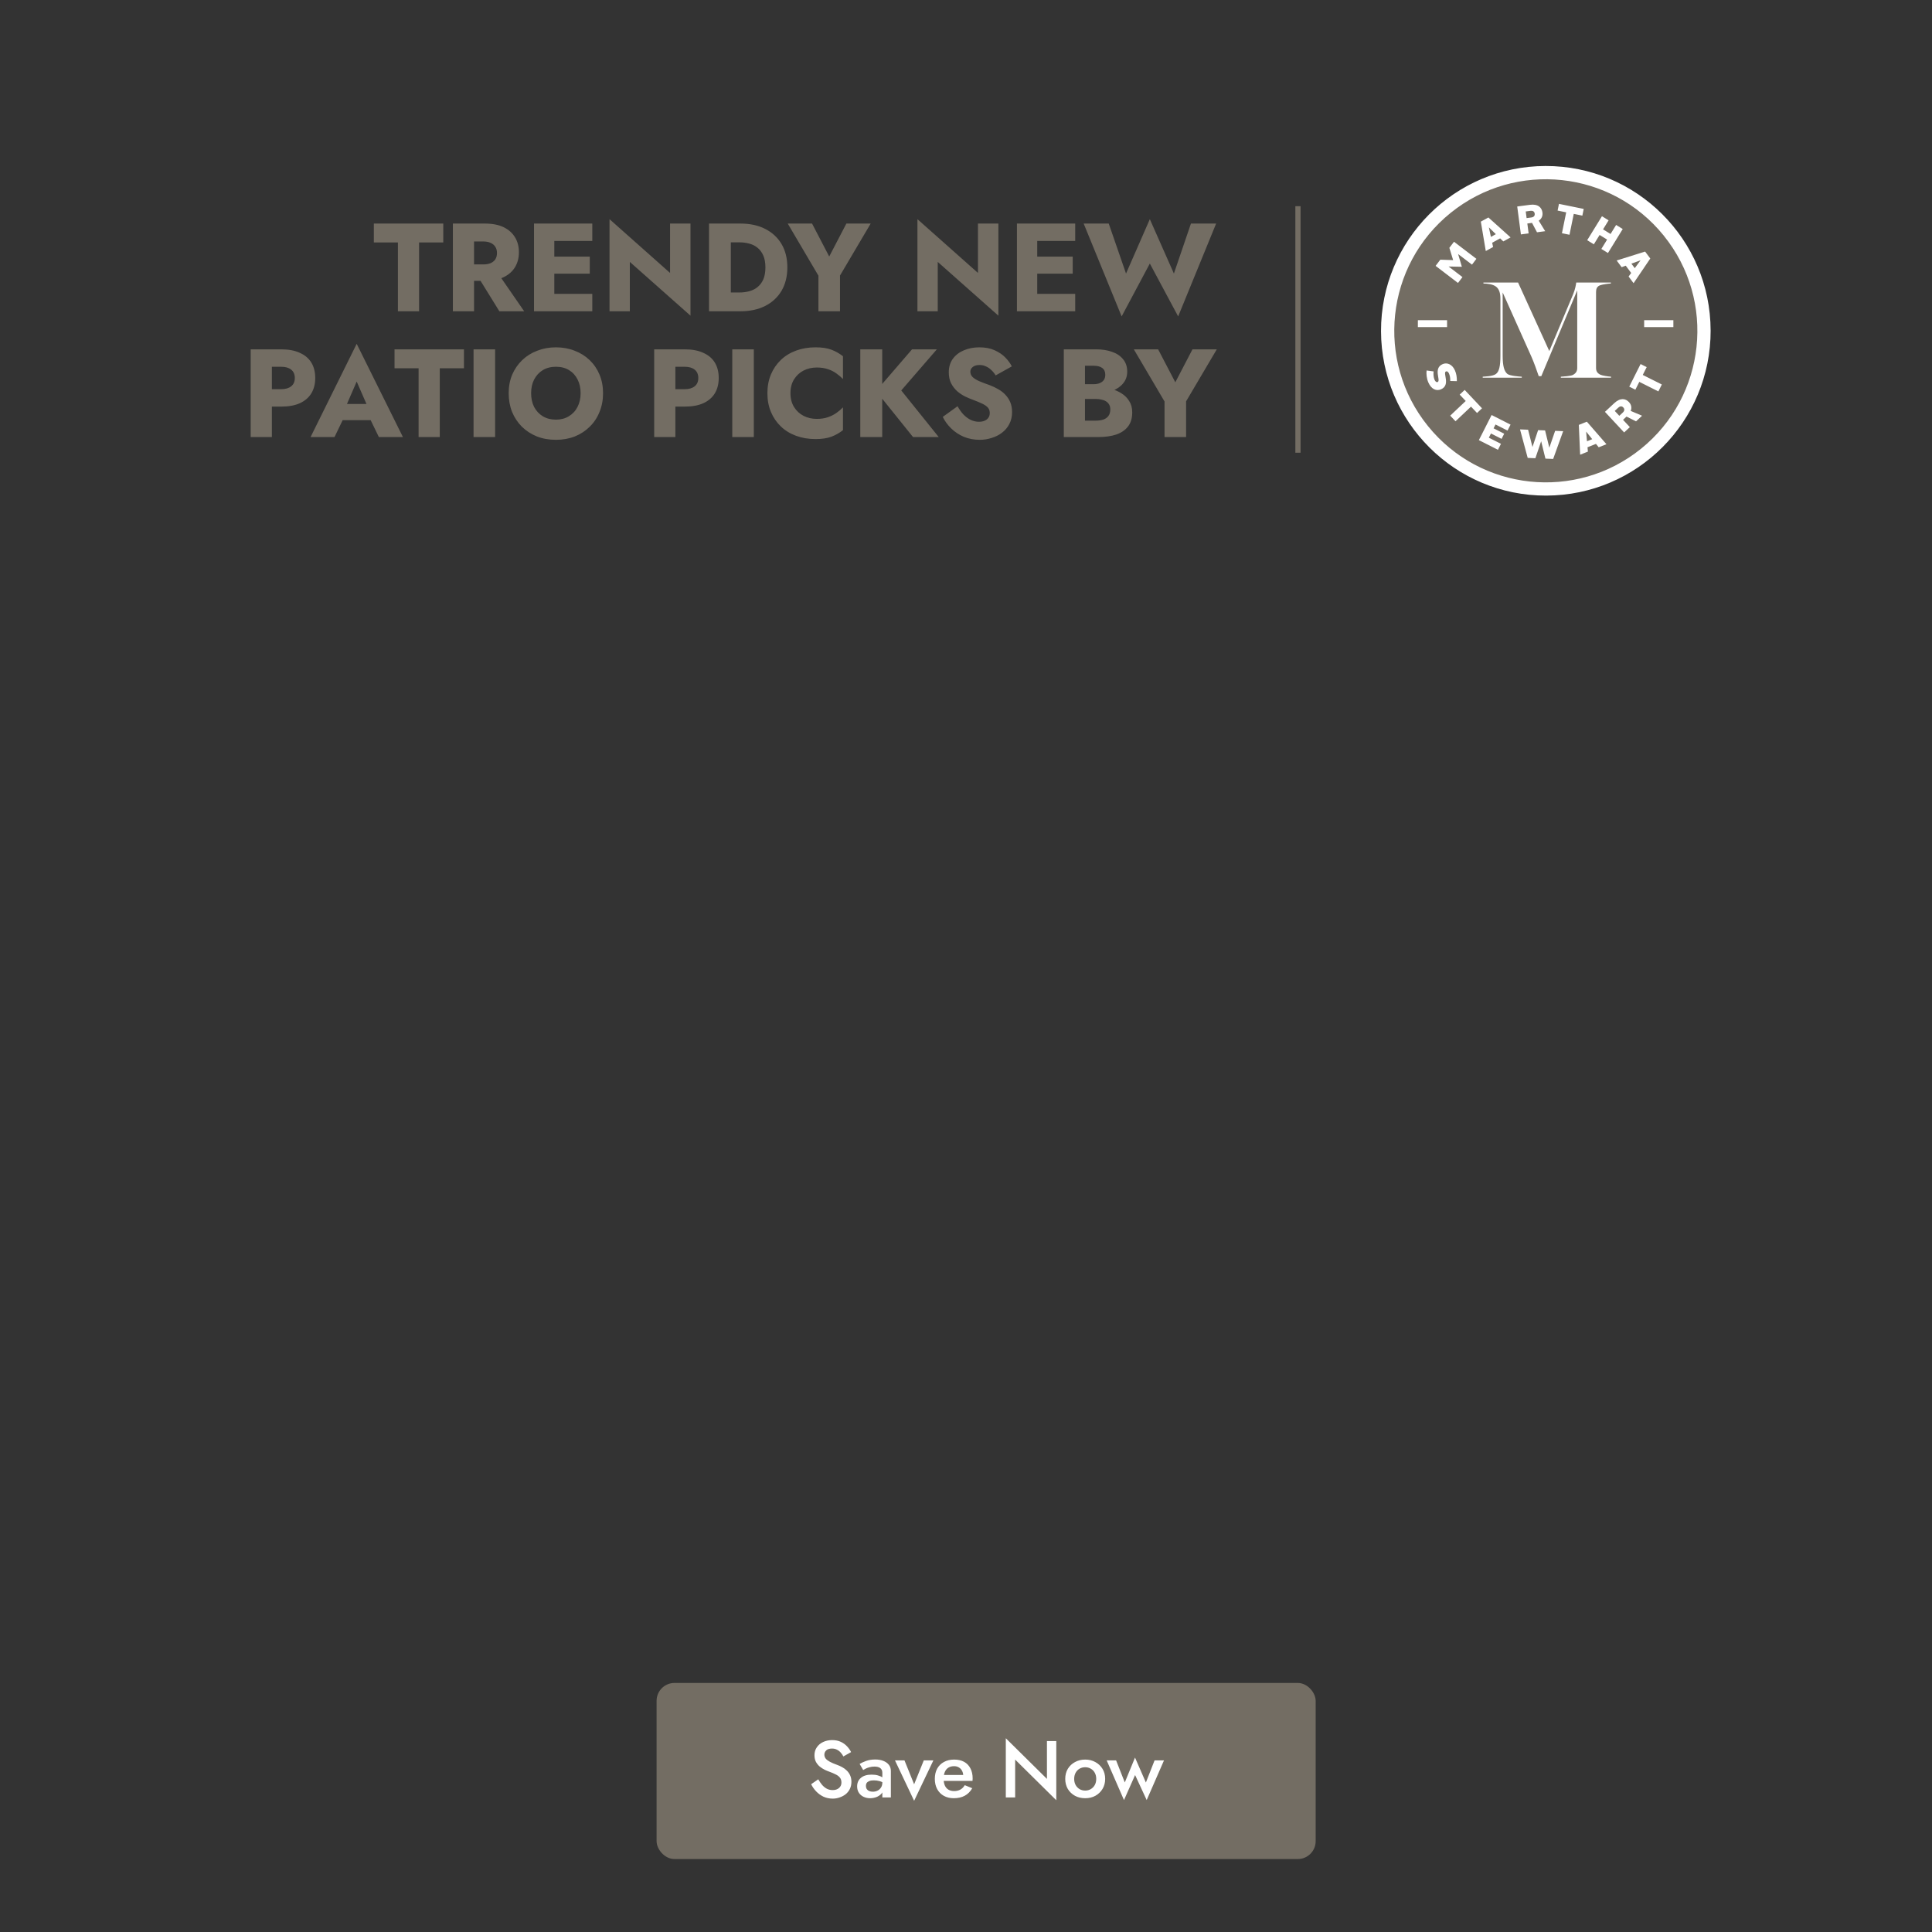 <svg width="768" height="768" viewBox="0 0 768 768" fill="none" xmlns="http://www.w3.org/2000/svg">
<rect x="0" y="0" width="768" height="768" fill="#333333" stroke="none"/>
<g clip-path="url(#clip0_1913_1496)">
<rect x="261" y="669" width="262" height="70" rx="7.114" fill="#736D63"/>
<path d="M325.266 707.3C325.757 708.153 326.28 708.911 326.834 709.572C327.41 710.212 328.04 710.713 328.722 711.076C329.405 711.417 330.173 711.588 331.026 711.588C332.05 711.588 332.882 711.311 333.522 710.756C334.162 710.201 334.482 709.487 334.482 708.612C334.482 707.78 334.28 707.119 333.874 706.628C333.469 706.116 332.904 705.689 332.178 705.348C331.474 704.985 330.653 704.633 329.714 704.292C329.16 704.1 328.541 703.844 327.858 703.524C327.176 703.183 326.525 702.767 325.906 702.276C325.288 701.764 324.776 701.145 324.37 700.42C323.965 699.673 323.762 698.777 323.762 697.732C323.762 696.537 324.072 695.492 324.69 694.596C325.309 693.679 326.141 692.975 327.186 692.484C328.253 691.972 329.458 691.716 330.802 691.716C332.125 691.716 333.277 691.951 334.258 692.42C335.24 692.889 336.061 693.487 336.722 694.212C337.405 694.937 337.938 695.695 338.322 696.484L335.25 698.212C334.973 697.657 334.621 697.145 334.194 696.676C333.768 696.185 333.266 695.801 332.69 695.524C332.136 695.225 331.485 695.076 330.738 695.076C329.693 695.076 328.925 695.321 328.434 695.812C327.944 696.281 327.698 696.836 327.698 697.476C327.698 698.052 327.869 698.575 328.21 699.044C328.573 699.492 329.128 699.919 329.874 700.324C330.621 700.729 331.592 701.145 332.786 701.572C333.448 701.807 334.109 702.105 334.77 702.468C335.453 702.831 336.072 703.289 336.626 703.844C337.181 704.377 337.618 705.007 337.938 705.732C338.28 706.457 338.45 707.311 338.45 708.292C338.45 709.337 338.248 710.276 337.842 711.108C337.437 711.94 336.882 712.644 336.178 713.22C335.474 713.775 334.674 714.201 333.778 714.5C332.904 714.82 331.986 714.98 331.026 714.98C329.704 714.98 328.477 714.724 327.346 714.212C326.237 713.679 325.266 712.975 324.434 712.1C323.602 711.225 322.941 710.276 322.45 709.252L325.266 707.3ZM344.214 709.924C344.214 710.415 344.331 710.841 344.566 711.204C344.8 711.545 345.12 711.801 345.526 711.972C345.952 712.143 346.432 712.228 346.966 712.228C347.648 712.228 348.267 712.089 348.822 711.812C349.398 711.535 349.856 711.129 350.198 710.596C350.56 710.041 350.742 709.401 350.742 708.676L351.254 710.596C351.254 711.535 350.976 712.324 350.422 712.964C349.888 713.583 349.206 714.052 348.374 714.372C347.563 714.671 346.731 714.82 345.878 714.82C344.96 714.82 344.107 714.639 343.318 714.276C342.528 713.913 341.899 713.38 341.43 712.676C340.96 711.972 340.726 711.119 340.726 710.116C340.726 708.687 341.227 707.556 342.23 706.724C343.232 705.871 344.651 705.444 346.486 705.444C347.467 705.444 348.31 705.551 349.014 705.764C349.739 705.977 350.336 706.233 350.806 706.532C351.275 706.809 351.606 707.065 351.798 707.3V709.06C351.136 708.591 350.432 708.249 349.686 708.036C348.939 707.823 348.15 707.716 347.318 707.716C346.592 707.716 346.006 707.812 345.558 708.004C345.11 708.175 344.768 708.42 344.534 708.74C344.32 709.06 344.214 709.455 344.214 709.924ZM343.126 703.62L341.718 701.188C342.379 700.783 343.232 700.388 344.278 700.004C345.344 699.62 346.56 699.428 347.926 699.428C349.142 699.428 350.208 699.609 351.126 699.972C352.064 700.335 352.8 700.857 353.334 701.54C353.867 702.201 354.134 703.023 354.134 704.004V714.5H350.742V704.676C350.742 704.207 350.656 703.823 350.486 703.524C350.336 703.225 350.123 702.98 349.846 702.788C349.568 702.596 349.238 702.457 348.854 702.372C348.47 702.287 348.054 702.244 347.606 702.244C346.923 702.244 346.272 702.329 345.654 702.5C345.056 702.649 344.534 702.841 344.086 703.076C343.659 703.289 343.339 703.471 343.126 703.62ZM355.766 699.78H359.542L363.382 709.284L367.222 699.78H371.03L363.382 715.844L355.766 699.78ZM379.125 714.82C377.632 714.82 376.309 714.5 375.157 713.86C374.026 713.22 373.152 712.324 372.533 711.172C371.914 710.02 371.605 708.676 371.605 707.14C371.605 705.583 371.914 704.228 372.533 703.076C373.173 701.924 374.069 701.039 375.221 700.42C376.373 699.78 377.728 699.46 379.285 699.46C380.842 699.46 382.165 699.759 383.253 700.356C384.341 700.953 385.173 701.817 385.749 702.948C386.346 704.057 386.645 705.401 386.645 706.98C386.645 707.151 386.634 707.332 386.613 707.524C386.613 707.716 386.602 707.855 386.581 707.94H373.653V705.572H383.637L382.581 707.044C382.645 706.916 382.709 706.745 382.773 706.532C382.858 706.297 382.901 706.105 382.901 705.956C382.901 705.167 382.741 704.484 382.421 703.908C382.122 703.332 381.696 702.884 381.141 702.564C380.608 702.244 379.978 702.084 379.253 702.084C378.378 702.084 377.632 702.276 377.013 702.66C376.394 703.044 375.925 703.599 375.605 704.324C375.285 705.049 375.114 705.945 375.093 707.012C375.093 708.079 375.253 708.985 375.573 709.732C375.893 710.457 376.362 711.012 376.981 711.396C377.621 711.78 378.389 711.972 379.285 711.972C380.224 711.972 381.045 711.78 381.749 711.396C382.453 711.012 383.04 710.425 383.509 709.636L386.485 710.852C385.717 712.175 384.725 713.167 383.509 713.828C382.293 714.489 380.832 714.82 379.125 714.82ZM416.178 692.1H419.89V715.62L403.538 699.46V714.5H399.826V690.98L416.178 707.14V692.1ZM423.449 707.14C423.449 705.625 423.79 704.292 424.473 703.14C425.177 701.988 426.126 701.092 427.321 700.452C428.516 699.791 429.87 699.46 431.385 699.46C432.9 699.46 434.244 699.791 435.417 700.452C436.612 701.092 437.561 701.988 438.265 703.14C438.969 704.292 439.321 705.625 439.321 707.14C439.321 708.633 438.969 709.967 438.265 711.14C437.561 712.292 436.612 713.199 435.417 713.86C434.244 714.5 432.9 714.82 431.385 714.82C429.87 714.82 428.516 714.5 427.321 713.86C426.126 713.199 425.177 712.292 424.473 711.14C423.79 709.967 423.449 708.633 423.449 707.14ZM427.001 707.14C427.001 708.057 427.193 708.868 427.577 709.572C427.961 710.255 428.484 710.799 429.145 711.204C429.806 711.588 430.553 711.78 431.385 711.78C432.196 711.78 432.932 711.588 433.593 711.204C434.276 710.799 434.809 710.255 435.193 709.572C435.577 708.868 435.769 708.057 435.769 707.14C435.769 706.223 435.577 705.412 435.193 704.708C434.809 704.004 434.276 703.46 433.593 703.076C432.932 702.692 432.196 702.5 431.385 702.5C430.553 702.5 429.806 702.692 429.145 703.076C428.484 703.46 427.961 704.004 427.577 704.708C427.193 705.412 427.001 706.223 427.001 707.14ZM439.923 699.78H443.667L447.123 708.548L451.187 698.66L455.507 708.58L458.963 699.78H462.707L455.827 715.556L451.219 705.604L446.803 715.556L439.923 699.78Z" fill="white"/>
<path d="M614.481 194.651C649.36 194.651 677.634 166.377 677.634 131.498C677.634 96.62 649.36 68.345 614.481 68.345C579.603 68.345 551.328 96.62 551.328 131.498C551.328 166.377 579.603 194.651 614.481 194.651Z" fill="#736D63"/>
<path d="M680.002 131.355C680.08 167.536 650.811 196.929 614.63 197.008C578.449 197.086 549.055 167.823 548.977 131.643C548.898 95.462 578.161 66.068 614.342 65.989C650.523 65.911 679.917 95.174 679.995 131.355H680.002ZM661.381 93.675C640.496 67.783 602.567 63.718 576.669 84.603C550.77 105.495 546.706 143.424 567.597 169.322C588.483 195.221 626.411 199.285 652.31 178.4C678.208 157.515 682.273 119.58 661.381 93.688V93.675ZM640.404 149.74C639.324 149.687 636.837 149.295 636.209 148.967C634.906 148.359 634.455 147.475 634.455 146.251V116.072C634.455 114.855 634.795 113.801 636.209 113.356C637.23 113.022 639.324 112.747 640.345 112.695V112.309H626.575C626.516 112.917 626.175 115.025 625.331 117.014L615.867 139.549L603.458 112.309H589.687V112.695C591.218 112.747 593.372 112.917 594.733 113.971C595.865 114.855 596.435 116.406 596.435 118.677V141.382C596.435 145.59 595.924 147.75 594.622 148.692C593.26 149.635 590.374 149.635 589.405 149.746V150.132H604.93V149.746C603.909 149.694 600.172 149.412 599.203 148.64C597.96 147.586 597.331 145.597 597.331 141.329V116.249L608.779 141.833C609.688 143.829 611.102 147.815 611.672 149.53H612.693L626.974 115.424V146.264C626.974 147.54 626.463 148.424 625.161 149.085C624.369 149.471 621.424 149.694 620.455 149.753V150.139H640.404V149.753V149.74ZM567.1 147.259C566.91 148.529 567.106 150.492 567.8 152.057C569.005 154.792 571.033 155.545 572.833 154.753C576.741 153.032 573.429 148.254 574.777 147.658C575.19 147.475 575.674 147.75 575.988 148.47C576.335 149.262 576.551 150.23 576.492 151.448L579.123 151.513C579.149 149.949 578.946 148.568 578.364 147.252C577.277 144.778 575.196 143.98 573.455 144.752C569.594 146.454 572.873 151.245 571.498 151.854C571.06 152.05 570.582 151.716 570.255 150.97C569.855 150.06 569.751 148.797 569.875 147.645L567.106 147.272L567.1 147.259ZM576.479 165.225L578.586 167.457L584.752 161.638L587.147 164.171L589.124 162.306L582.232 155.002L580.255 156.867L582.651 159.4L576.485 165.219L576.479 165.225ZM587.88 174.964L595.46 178.8L596.657 176.43L591.834 173.989L592.678 172.32L596.899 174.46L597.94 172.405L593.719 170.265L594.491 168.74L599.269 171.161L600.466 168.792L592.933 164.976L587.874 174.964H587.88ZM607.286 182.026L610.336 182.151L612.614 175.455H612.647L614.335 182.314L617.405 182.439L621.384 171.397L618.19 171.266L615.9 177.909H615.867L614.191 171.096L611.423 170.985L609.198 177.634H609.165L607.443 170.821L604.23 170.69L607.286 182.026ZM628.126 180.756L631.215 179.519L631.058 177.792L634.416 176.45L635.509 177.805L638.585 176.574L630.803 167.627L627.609 168.903L628.132 180.756H628.126ZM630.508 171.6L630.541 171.587L632.93 174.578L630.848 175.409L630.515 171.6H630.508ZM645.621 171.901L647.892 169.787L645.189 166.888L646.57 165.598L650.353 167.496L652.748 165.258L648.232 163.347C648.769 161.998 648.415 160.775 647.538 159.839C646.249 158.458 644.187 157.934 641.674 160.277L637.989 163.713L645.621 171.908V171.901ZM643.703 165.291L641.89 163.347L643.284 162.051C643.952 161.429 644.691 161.331 645.3 161.985C645.889 162.62 645.784 163.347 645.09 163.995L643.696 165.291H643.703ZM659.228 155.591L660.602 152.842L653.023 149.046L654.587 145.93L652.159 144.713L647.656 153.693L650.084 154.91L651.649 151.795L659.228 155.591ZM579.581 112.479L581.355 110.149L575.838 105.94L581.113 106.045L579.621 100.986L585.138 105.194L586.892 102.89L577.991 96.097L576.145 98.512L577.644 103.401L572.545 103.231L570.673 105.685L579.575 112.479H579.581ZM590.616 99.794L593.529 98.191L593.162 96.496L596.33 94.755L597.58 95.966L600.48 94.369L591.663 86.449L588.653 88.105L590.623 99.801L590.616 99.794ZM591.86 90.422L591.886 90.409L594.622 93.086L592.658 94.166L591.86 90.428V90.422ZM604.577 93.184L607.653 92.778L607.136 88.845L609.008 88.596L610.984 92.333L614.237 91.901L611.672 87.725C612.889 86.933 613.314 85.736 613.144 84.466C612.895 82.594 611.521 80.971 608.111 81.423L603.117 82.084L604.583 93.184H604.577ZM606.848 86.691L606.501 84.06L608.386 83.811C609.289 83.694 609.95 84.041 610.068 84.931C610.179 85.788 609.669 86.325 608.733 86.449L606.848 86.698V86.691ZM620.887 92.706L623.898 93.321L625.593 85.016L629.009 85.716L629.553 83.052L619.715 81.043L619.172 83.707L622.589 84.407L620.893 92.713L620.887 92.706ZM630.934 95.488L633.578 97.118L635.869 93.4L638.853 95.239L636.562 98.957L639.193 100.573L645.064 91.037L642.433 89.421L640.221 93.014L637.236 91.175L639.449 87.582L636.804 85.952L630.934 95.488ZM642.643 103.538L644.632 106.209L646.262 105.613L648.422 108.512L647.394 109.92L649.371 112.577L656.014 102.759L653.959 100.004L642.643 103.551V103.538ZM652.1 103.492L652.12 103.519L649.842 106.595L648.5 104.801L652.1 103.499V103.492ZM575.235 127.277H563.624V130.033H575.235V127.277ZM665.19 127.277H653.579V130.033H665.19V127.277Z" fill="white"/>
<path d="M148.612 96.389V88.867H176.211V96.389H166.596V123.738H158.177V96.389H148.612ZM188.742 107.947H197.46L208.369 123.738H198.506L188.742 107.947ZM180.024 88.867H188.443V123.738H180.024V88.867ZM185.304 95.991V88.867H192.727C195.716 88.867 198.207 89.348 200.199 90.312C202.192 91.275 203.703 92.62 204.733 94.347C205.762 96.04 206.277 98.016 206.277 100.275C206.277 102.5 205.762 104.476 204.733 106.203C203.703 107.897 202.192 109.225 200.199 110.188C198.207 111.151 195.716 111.633 192.727 111.633H185.304V105.107H192.129C193.258 105.107 194.221 104.941 195.019 104.609C195.849 104.244 196.48 103.729 196.912 103.065C197.343 102.367 197.559 101.537 197.559 100.574C197.559 99.611 197.343 98.797 196.912 98.133C196.48 97.435 195.849 96.904 195.019 96.539C194.221 96.173 193.258 95.991 192.129 95.991H185.304ZM217.857 123.738V116.814H235.443V123.738H217.857ZM217.857 95.791V88.867H235.443V95.791H217.857ZM217.857 108.793V102.018H234.446V108.793H217.857ZM212.278 88.867H220.348V123.738H212.278V88.867ZM266.355 88.867H274.476V125.482L250.364 104.111V123.738H242.294V87.123L266.355 108.494V88.867ZM281.846 88.867H290.514V123.738H281.846V88.867ZM294.3 123.738H287.425V116.266H294.001C295.329 116.266 296.608 116.1 297.837 115.768C299.099 115.436 300.195 114.888 301.124 114.124C302.088 113.36 302.851 112.347 303.416 111.085C303.981 109.79 304.263 108.196 304.263 106.303C304.263 104.41 303.981 102.832 303.416 101.57C302.851 100.275 302.088 99.245 301.124 98.481C300.195 97.718 299.099 97.17 297.837 96.838C296.608 96.505 295.329 96.339 294.001 96.339H287.425V88.867H294.3C298.119 88.867 301.423 89.581 304.213 91.009C307.003 92.437 309.162 94.446 310.689 97.037C312.217 99.627 312.981 102.716 312.981 106.303C312.981 109.856 312.217 112.945 310.689 115.568C309.162 118.159 307.003 120.168 304.213 121.596C301.423 123.024 298.119 123.738 294.3 123.738ZM336.45 88.867H346.115L333.91 109.541V123.738H325.341V109.59L313.136 88.867H322.801L329.626 101.969L336.45 88.867ZM388.756 88.867H396.876V125.482L372.765 104.111V123.738H364.694V87.123L388.756 108.494V88.867ZM409.825 123.738V116.814H427.41V123.738H409.825ZM409.825 95.791V88.867H427.41V95.791H409.825ZM409.825 108.793V102.018H426.414V108.793H409.825ZM404.246 88.867H412.316V123.738H404.246V88.867ZM466.643 108.744L473.418 88.867H483.431L468.336 125.781L457.078 104.758L445.869 125.781L430.775 88.867H440.738L447.613 108.744L457.078 87.123L466.643 108.744ZM99.656 138.867H108.075V173.738H99.656V138.867ZM104.937 145.791V138.867H111.762C114.717 138.867 117.192 139.332 119.184 140.262C121.21 141.158 122.738 142.454 123.767 144.147C124.797 145.841 125.312 147.884 125.312 150.275C125.312 152.6 124.797 154.625 123.767 156.352C122.738 158.046 121.21 159.358 119.184 160.288C117.192 161.185 114.717 161.633 111.762 161.633H104.937V154.708H111.762C113.455 154.708 114.784 154.327 115.747 153.563C116.71 152.799 117.192 151.703 117.192 150.275C117.192 148.814 116.71 147.701 115.747 146.937C114.784 146.173 113.455 145.791 111.762 145.791H104.937ZM132.671 167.013L133.269 160.587H150.555L151.103 167.013H132.671ZM141.788 151.67L136.906 162.928L137.304 164.771L132.97 173.738H123.455L141.788 136.675L160.17 173.738H150.605L146.42 165.12L146.719 162.978L141.788 151.67ZM156.834 146.389V138.867H184.432V146.389H174.818V173.738H166.399V146.389H156.834ZM188.245 138.867H196.814V173.738H188.245V138.867ZM211.127 156.303C211.127 158.362 211.525 160.188 212.322 161.782C213.153 163.343 214.298 164.572 215.76 165.469C217.254 166.365 218.998 166.814 220.99 166.814C222.95 166.814 224.66 166.365 226.121 165.469C227.616 164.572 228.762 163.343 229.559 161.782C230.389 160.188 230.804 158.362 230.804 156.303C230.804 154.244 230.406 152.434 229.609 150.873C228.812 149.278 227.682 148.033 226.221 147.136C224.76 146.24 223.016 145.791 220.99 145.791C218.998 145.791 217.254 146.24 215.76 147.136C214.298 148.033 213.153 149.278 212.322 150.873C211.525 152.434 211.127 154.244 211.127 156.303ZM202.21 156.303C202.21 153.613 202.675 151.155 203.604 148.93C204.568 146.705 205.896 144.778 207.59 143.151C209.284 141.524 211.276 140.278 213.568 139.415C215.859 138.518 218.333 138.07 220.99 138.07C223.68 138.07 226.155 138.518 228.413 139.415C230.705 140.278 232.697 141.524 234.391 143.151C236.085 144.778 237.397 146.705 238.326 148.93C239.256 151.155 239.721 153.613 239.721 156.303C239.721 158.993 239.256 161.467 238.326 163.725C237.43 165.984 236.135 167.943 234.441 169.604C232.78 171.264 230.804 172.559 228.513 173.489C226.221 174.386 223.714 174.834 220.99 174.834C218.234 174.834 215.71 174.386 213.418 173.489C211.127 172.559 209.134 171.264 207.44 169.604C205.78 167.943 204.485 165.984 203.555 163.725C202.658 161.467 202.21 158.993 202.21 156.303ZM260.051 138.867H268.47V173.738H260.051V138.867ZM265.332 145.791V138.867H272.156C275.112 138.867 277.586 139.332 279.579 140.262C281.605 141.158 283.133 142.454 284.162 144.147C285.192 145.841 285.706 147.884 285.706 150.275C285.706 152.6 285.192 154.625 284.162 156.352C283.133 158.046 281.605 159.358 279.579 160.288C277.586 161.185 275.112 161.633 272.156 161.633H265.332V154.708H272.156C273.85 154.708 275.179 154.327 276.142 153.563C277.105 152.799 277.586 151.703 277.586 150.275C277.586 148.814 277.105 147.701 276.142 146.937C275.179 146.173 273.85 145.791 272.156 145.791H265.332ZM291.089 138.867H299.657V173.738H291.089V138.867ZM314.219 156.303C314.219 158.428 314.701 160.271 315.664 161.832C316.627 163.36 317.889 164.522 319.45 165.319C321.044 166.116 322.788 166.515 324.681 166.515C326.341 166.515 327.802 166.299 329.064 165.867C330.326 165.436 331.456 164.871 332.452 164.174C333.448 163.476 334.328 162.729 335.092 161.932V170.998C333.697 172.094 332.17 172.958 330.509 173.589C328.849 174.22 326.74 174.535 324.182 174.535C321.393 174.535 318.819 174.104 316.461 173.24C314.103 172.377 312.077 171.131 310.383 169.504C308.69 167.877 307.378 165.95 306.448 163.725C305.518 161.5 305.053 159.026 305.053 156.303C305.053 153.579 305.518 151.105 306.448 148.88C307.378 146.655 308.69 144.729 310.383 143.101C312.077 141.474 314.103 140.229 316.461 139.365C318.819 138.502 321.393 138.07 324.182 138.07C326.74 138.07 328.849 138.385 330.509 139.016C332.17 139.647 333.697 140.511 335.092 141.607V150.673C334.328 149.876 333.448 149.129 332.452 148.432C331.456 147.701 330.326 147.136 329.064 146.738C327.802 146.306 326.341 146.09 324.681 146.09C322.788 146.09 321.044 146.489 319.45 147.286C317.889 148.083 316.627 149.245 315.664 150.773C314.701 152.301 314.219 154.144 314.219 156.303ZM341.975 138.867H350.693V173.738H341.975V138.867ZM362.55 138.867H372.413L358.265 155.207L373.16 173.738H362.948L348.252 155.456L362.55 138.867ZM380.644 161.483C381.341 162.745 382.122 163.841 382.985 164.771C383.882 165.701 384.845 166.415 385.874 166.913C386.937 167.412 388.05 167.661 389.212 167.661C390.441 167.661 391.454 167.362 392.251 166.764C393.048 166.133 393.447 165.286 393.447 164.223C393.447 163.327 393.214 162.613 392.749 162.081C392.284 161.517 391.537 160.985 390.507 160.487C389.478 159.989 388.116 159.424 386.422 158.793C385.592 158.494 384.629 158.079 383.533 157.548C382.47 157.017 381.457 156.336 380.494 155.506C379.531 154.642 378.734 153.613 378.103 152.417C377.472 151.188 377.157 149.71 377.157 147.983C377.157 145.924 377.688 144.147 378.751 142.653C379.847 141.158 381.308 140.029 383.135 139.265C384.994 138.468 387.053 138.07 389.312 138.07C391.637 138.07 393.646 138.452 395.34 139.216C397.067 139.979 398.495 140.943 399.624 142.105C400.753 143.267 401.616 144.446 402.214 145.642L395.788 149.229C395.29 148.398 394.709 147.684 394.044 147.087C393.413 146.456 392.699 145.974 391.902 145.642C391.138 145.277 390.308 145.094 389.411 145.094C388.216 145.094 387.303 145.36 386.672 145.891C386.041 146.389 385.725 147.02 385.725 147.784C385.725 148.581 386.024 149.278 386.622 149.876C387.253 150.474 388.133 151.022 389.262 151.52C390.424 152.018 391.819 152.55 393.447 153.114C394.675 153.579 395.821 154.127 396.884 154.758C397.947 155.356 398.877 156.087 399.674 156.95C400.504 157.814 401.151 158.81 401.616 159.939C402.081 161.068 402.314 162.364 402.314 163.825C402.314 165.585 401.949 167.163 401.218 168.557C400.52 169.919 399.557 171.065 398.329 171.995C397.133 172.925 395.755 173.622 394.194 174.087C392.666 174.585 391.089 174.834 389.461 174.834C387.203 174.834 385.094 174.436 383.135 173.639C381.208 172.808 379.531 171.696 378.103 170.301C376.675 168.906 375.562 167.378 374.765 165.718L380.644 161.483ZM429.155 156.402V152.716H434.784C435.747 152.716 436.561 152.566 437.225 152.267C437.923 151.969 438.454 151.553 438.819 151.022C439.185 150.457 439.367 149.777 439.367 148.98C439.367 147.784 438.969 146.887 438.172 146.29C437.375 145.692 436.246 145.393 434.784 145.393H431.297V167.212H435.581C436.677 167.212 437.657 167.08 438.521 166.814C439.384 166.515 440.065 166.05 440.563 165.419C441.094 164.755 441.36 163.858 441.36 162.729C441.36 161.998 441.211 161.367 440.912 160.836C440.613 160.304 440.198 159.873 439.666 159.541C439.135 159.209 438.521 158.976 437.823 158.843C437.159 158.677 436.412 158.594 435.581 158.594H429.155V154.011H436.528C438.222 154.011 439.866 154.194 441.46 154.559C443.054 154.924 444.499 155.522 445.794 156.352C447.089 157.149 448.118 158.179 448.882 159.441C449.679 160.67 450.078 162.164 450.078 163.924C450.078 166.249 449.513 168.126 448.384 169.554C447.288 170.982 445.727 172.045 443.701 172.742C441.676 173.406 439.284 173.738 436.528 173.738H422.878V138.867H435.681C438.105 138.867 440.231 139.199 442.058 139.863C443.917 140.494 445.379 141.474 446.441 142.802C447.537 144.098 448.085 145.742 448.085 147.734C448.085 149.561 447.537 151.122 446.441 152.417C445.379 153.712 443.917 154.708 442.058 155.406C440.231 156.07 438.105 156.402 435.681 156.402H429.155ZM474.029 138.867H483.693L471.488 159.541V173.738H462.92V159.59L450.715 138.867H460.379L467.204 151.969L474.029 138.867Z" fill="#736D63"/>
<path d="M515.957 81.967L515.957 179.968" stroke="#736D63" stroke-width="2.063"/>
</g>
<defs>
<clipPath id="clip0_1913_1496">
<rect width="768" height="768" fill="white"/>
</clipPath>
</defs>
</svg>
